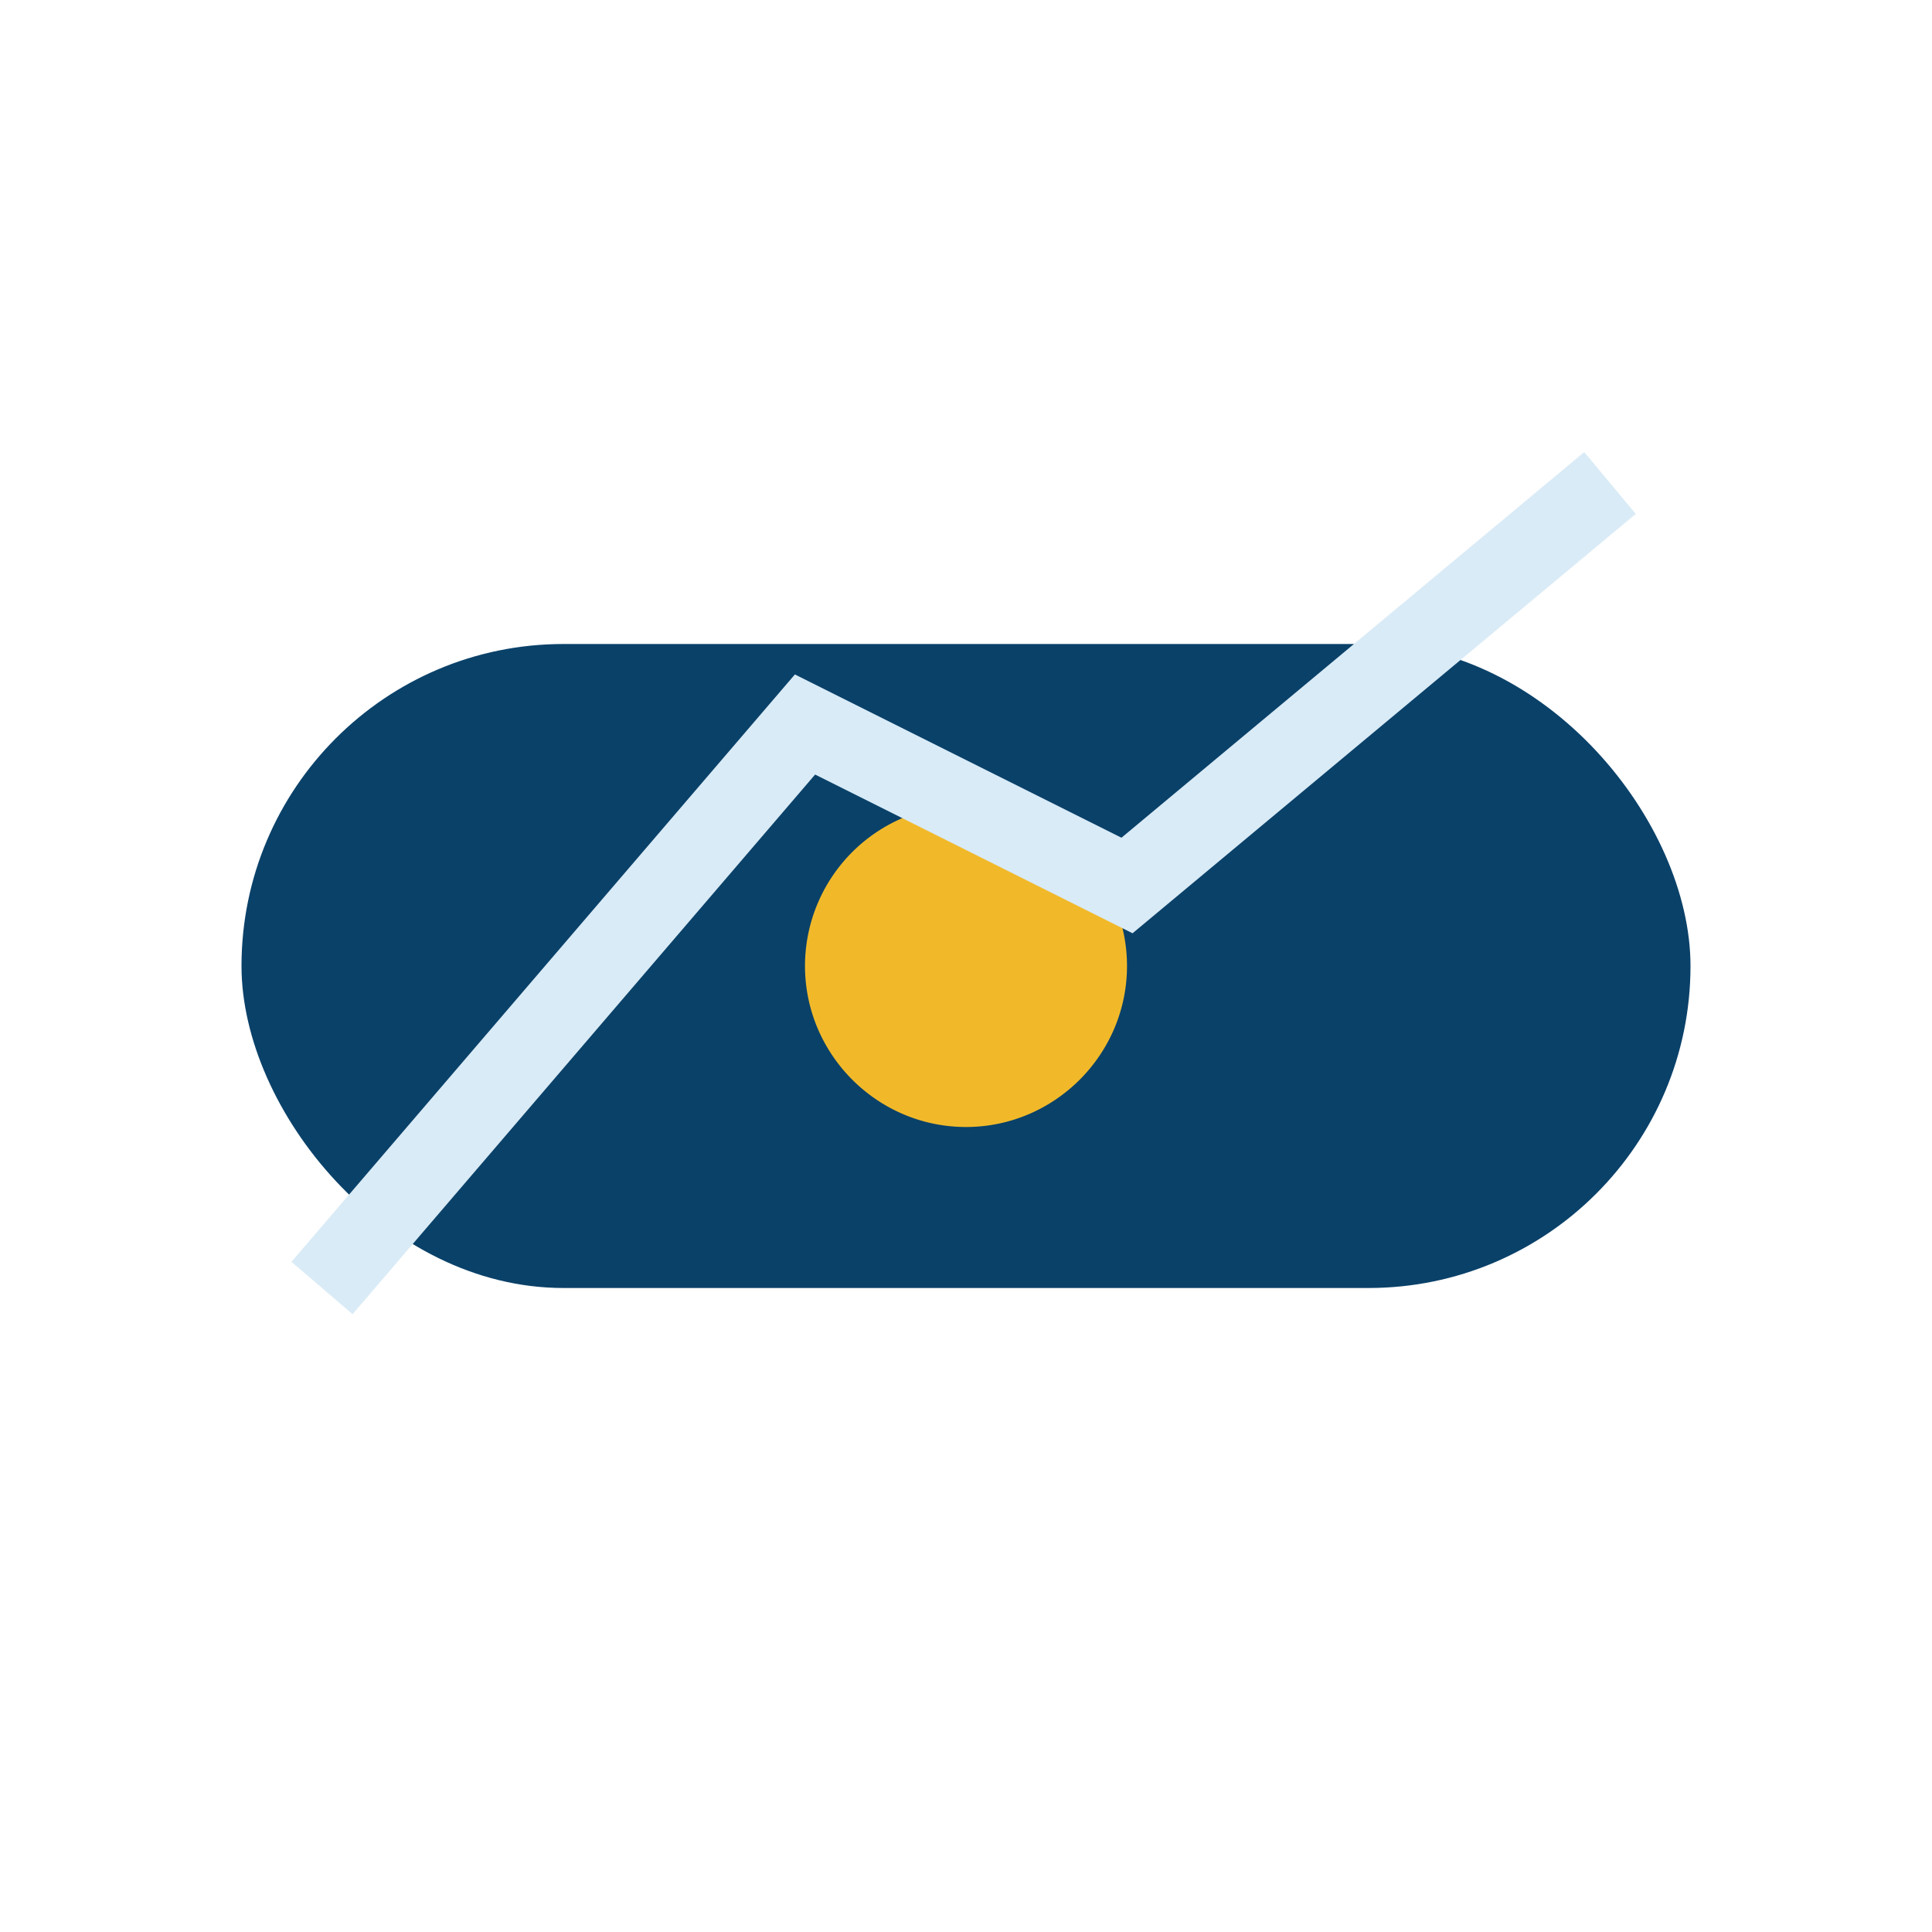 <?xml version="1.0" encoding="UTF-8"?>
<svg xmlns="http://www.w3.org/2000/svg" width="48" height="48" viewBox="0 0 48 48"><rect x="6" y="16" width="36" height="16" rx="8" fill="#0A4169"/><path d="M20 24a4 4 0 018 0c0 2.2-1.8 4-4 4s-4-1.8-4-4z" fill="#F1B92A"/><path d="M8 32l12-14 8 4 12-10" stroke="#D9EBF6" stroke-width="2" fill="none"/></svg>